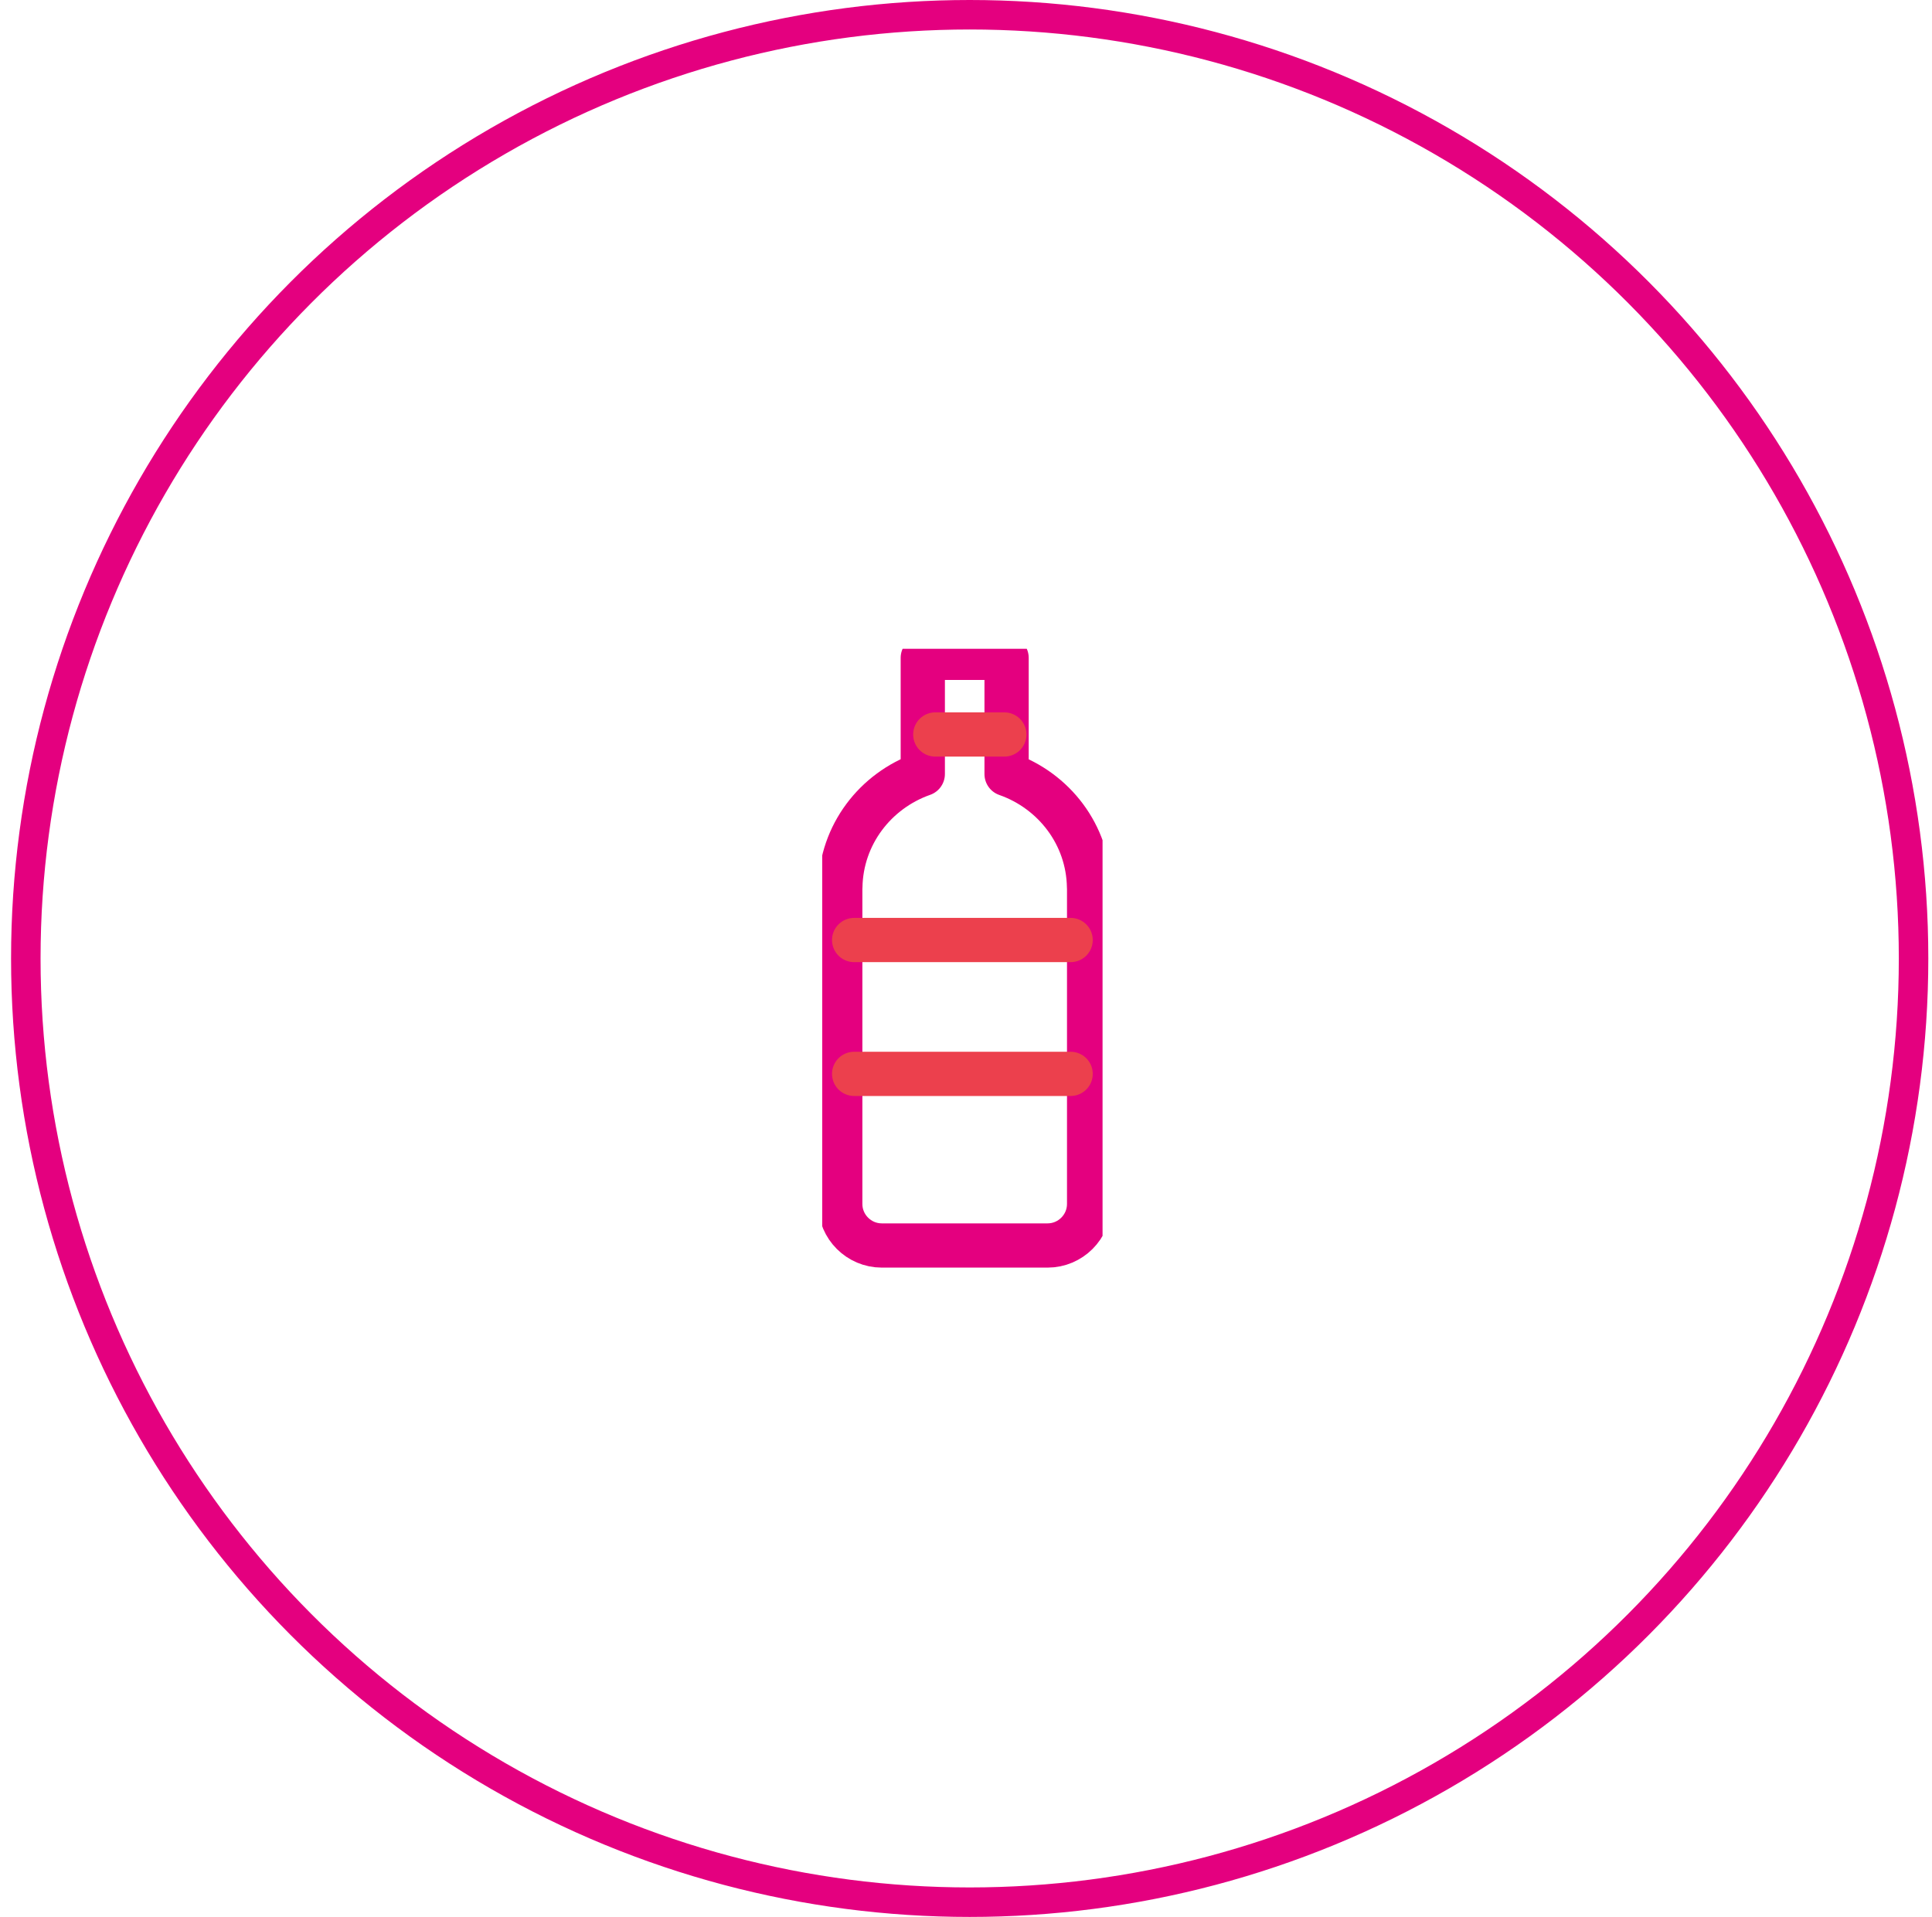 <svg width="131" height="130" viewBox="0 0 131 130" fill="none" xmlns="http://www.w3.org/2000/svg">
<circle cx="65.75" cy="65" r="64" fill="" stroke="#e4007f" stroke-width="2"/>
<g clip-path="url(#clip0_29_3771)">
<path d="M73.842 60.153C73.787 56.618 71.475 53.627 68.252 52.496V44.612H62.57V52.489C59.353 53.621 57.041 56.612 56.98 60.147H56.974V81.652C56.974 83.199 58.24 84.465 59.787 84.465H71.035C72.582 84.465 73.848 83.199 73.848 81.652V60.153H73.842Z" stroke="#e4007f" stroke-width="3" stroke-linecap="round" stroke-linejoin="round"/>
<path d="M68.099 49.81C68.099 49.81 65.636 49.81 63.417 49.81" stroke="#EC404D" stroke-width="3" stroke-linecap="round" stroke-linejoin="round"/>
<path d="M57.915 72.826H72.594" stroke="#EC404D" stroke-width="3" stroke-linecap="round" stroke-linejoin="round"/>
<path d="M57.915 63.749H72.594" stroke="#EC404D" stroke-width="3" stroke-linecap="round" stroke-linejoin="round"/>
</g>
<defs>
<clipPath id="clip0_29_3771">
<rect width="19.009" height="42" fill="white" transform="translate(55.75 44)"/>
</clipPath>
</defs>
</svg>
